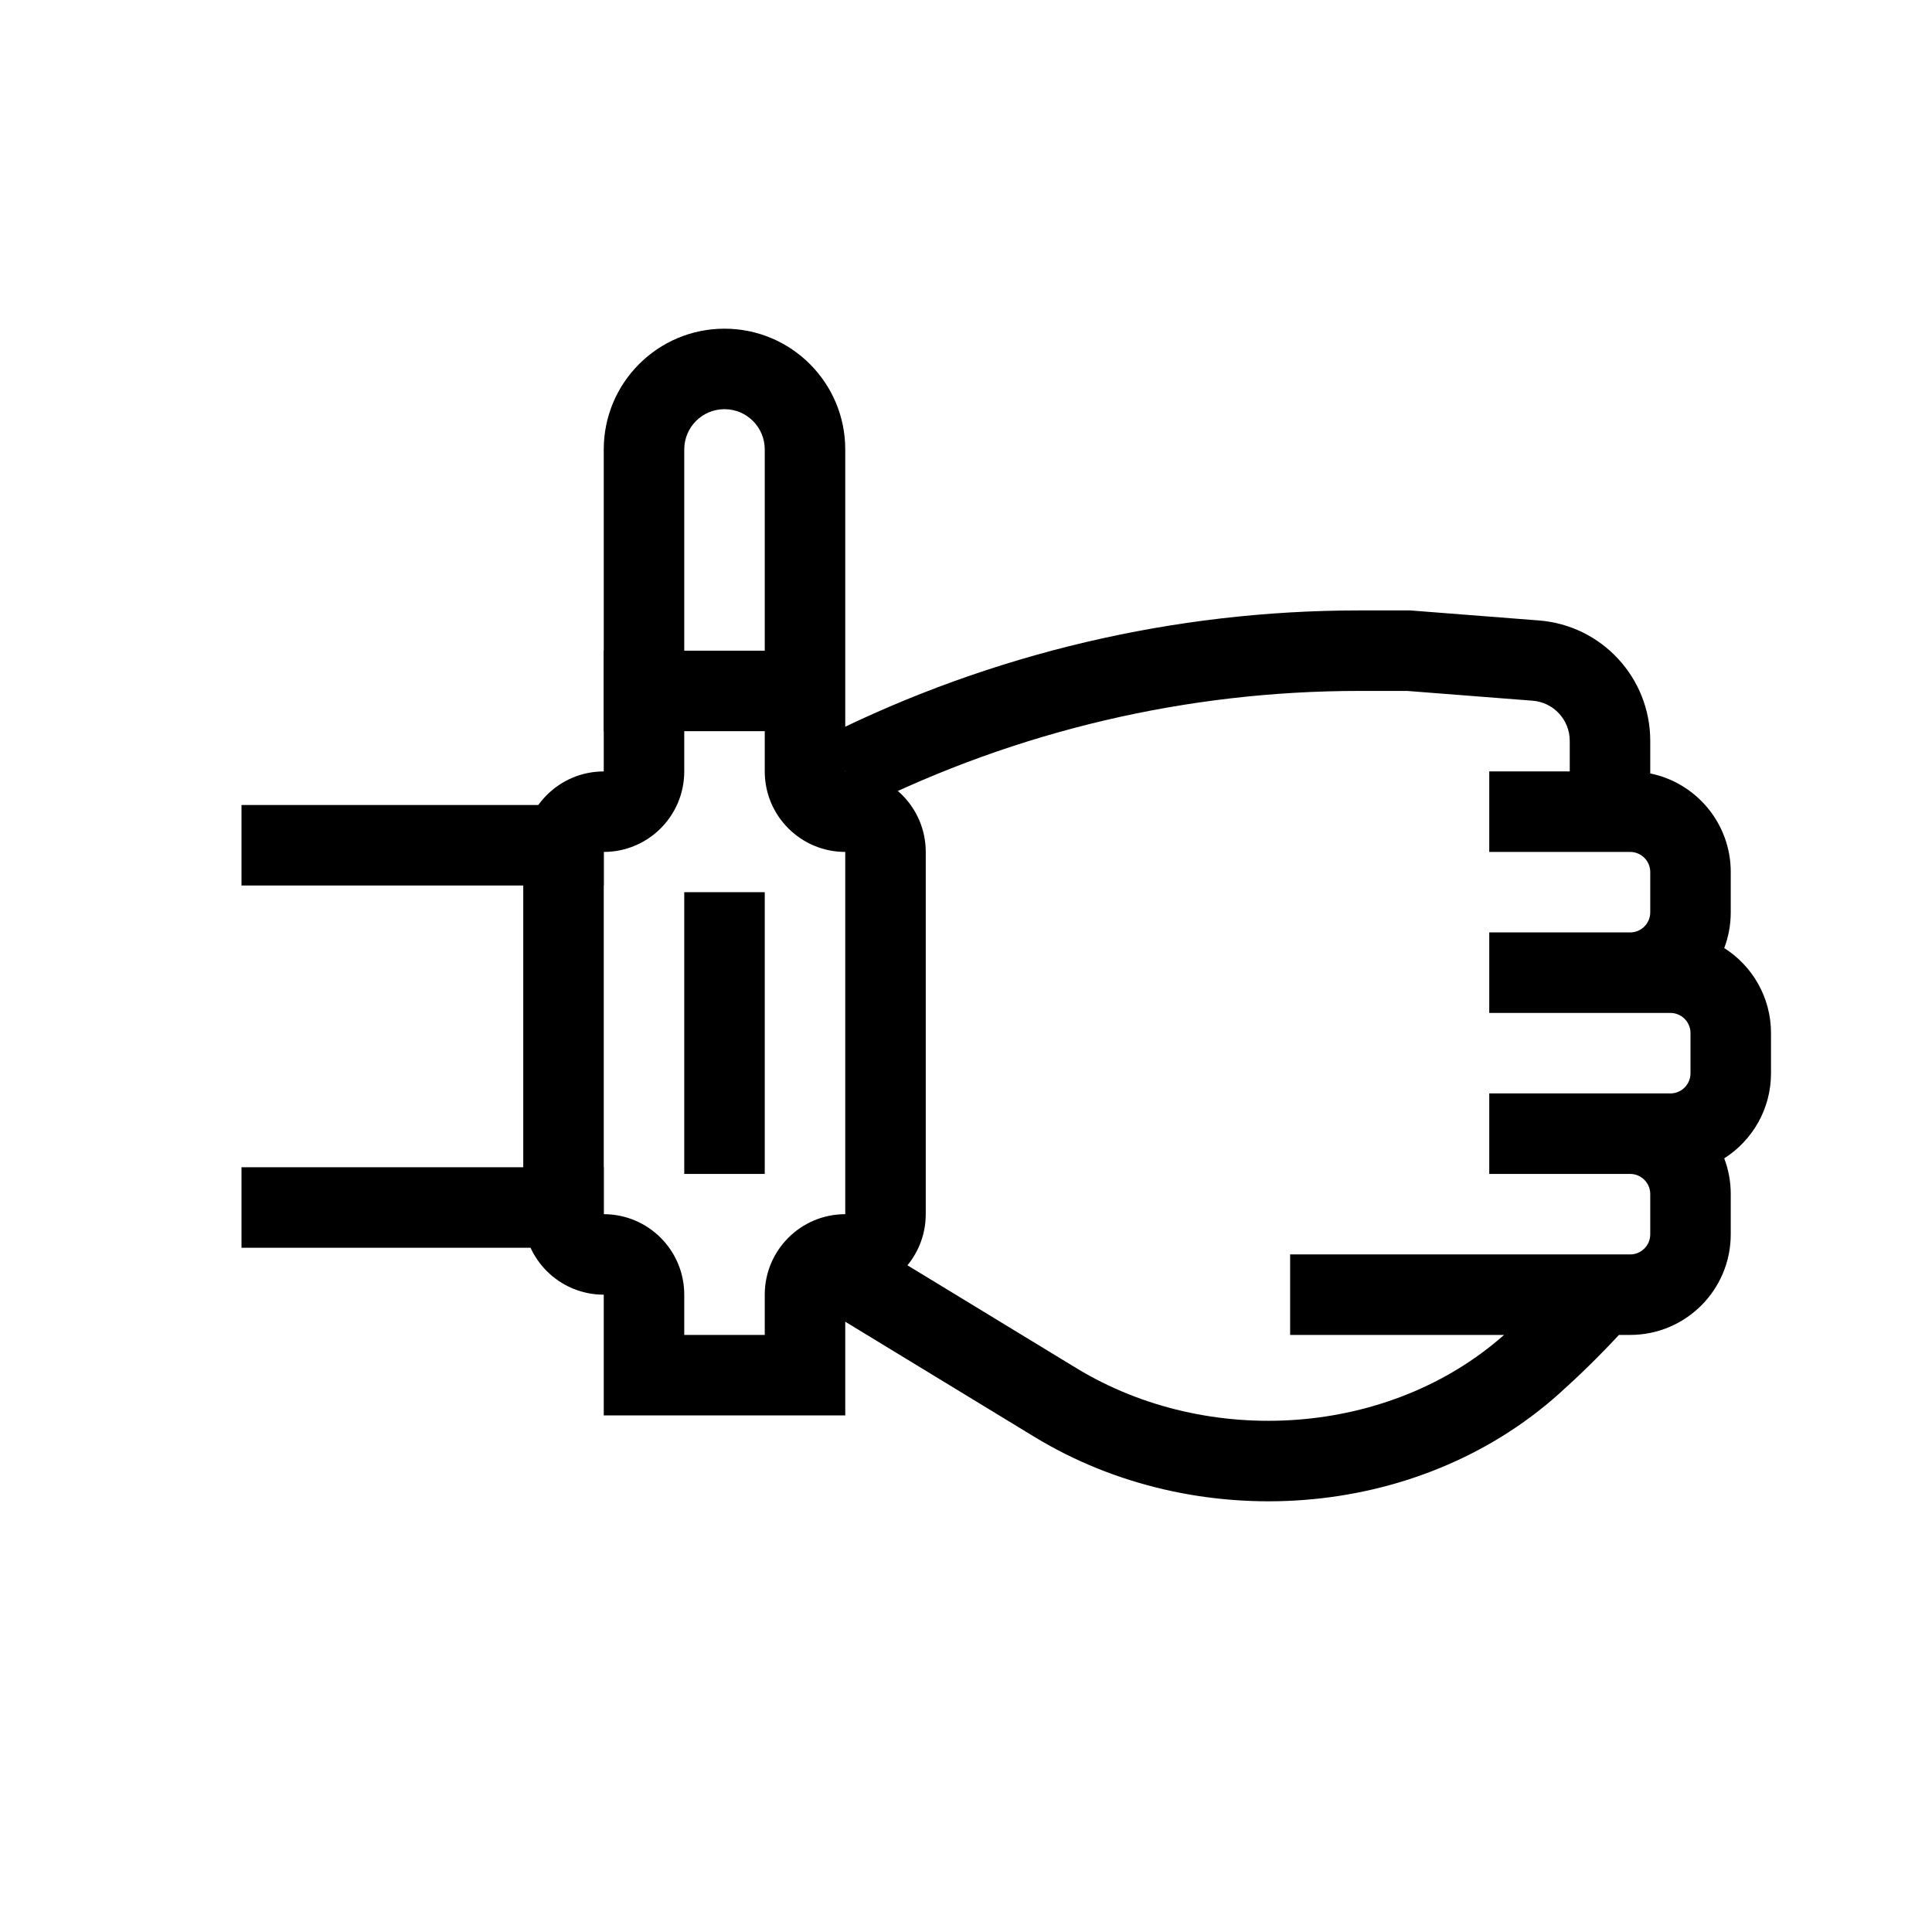 <svg width="48" height="48" viewBox="0 0 48 48" fill="none" xmlns="http://www.w3.org/2000/svg">
<path fill-rule="evenodd" clip-rule="evenodd" d="M42 26.666C42 26.943 41.776 27.166 41.5 27.166H37V29.166H40.5C40.776 29.166 41 29.39 41 29.666V30.666C41 30.943 40.776 31.166 40.5 31.166H32.053V33.166H37.367C34.527 35.683 30.03 35.992 26.744 33.992L21.52 30.812L20.48 32.521L25.704 35.701C29.712 38.14 35.2 37.792 38.732 34.629C39.211 34.2 39.704 33.723 40.222 33.166H40.5C41.881 33.166 43 32.047 43 30.666V29.666C43 29.354 42.943 29.055 42.838 28.779C43.536 28.335 44 27.555 44 26.666V25.666C44 24.778 43.536 23.997 42.838 23.554C42.943 23.278 43 22.979 43 22.666V21.666C43 20.457 42.141 19.448 41 19.216V18.406C41 16.839 39.795 15.536 38.233 15.415L35.039 15.166H33.764C29.18 15.166 24.659 16.229 20.555 18.271L21.445 20.062C25.273 18.157 29.489 17.166 33.764 17.166H34.961L38.078 17.409C38.598 17.449 39 17.884 39 18.406V19.166H37V21.166H40.5C40.776 21.166 41 21.39 41 21.666V22.666C41 22.943 40.776 23.166 40.5 23.166H37V25.166H41.5C41.776 25.166 42 25.39 42 25.666V26.666Z" fill="currentColor"/>
<path fill-rule="evenodd" clip-rule="evenodd" d="M21 21.166C19.895 21.166 19 20.271 19 19.166V11.166C19 10.614 18.552 10.166 18 10.166C17.448 10.166 17 10.614 17 11.166V19.166C17 20.271 16.105 21.166 15 21.166V30.166C16.105 30.166 17 31.062 17 32.166V33.166H19V32.166C19 31.062 19.895 30.166 21 30.166V21.166ZM21 32.166C22.105 32.166 23 31.271 23 30.166V21.166C23 20.062 22.105 19.166 21 19.166V11.166C21 9.51 19.657 8.166 18 8.166C16.343 8.166 15 9.51 15 11.166V19.166C13.895 19.166 13 20.062 13 21.166V30.166C13 31.271 13.895 32.166 15 32.166V35.166H21V32.166Z" fill="currentColor"/>
<path fill-rule="evenodd" clip-rule="evenodd" d="M19 22.166H17V29.166H19V22.166Z" fill="currentColor"/>
<path fill-rule="evenodd" clip-rule="evenodd" d="M20 18.166H15V16.166H20V18.166Z" fill="currentColor"/>
<path fill-rule="evenodd" clip-rule="evenodd" d="M6 20L15 20V22L6 22L6 20Z" fill="currentColor"/>
<path fill-rule="evenodd" clip-rule="evenodd" d="M6 29H15V31H6L6 29Z" fill="currentColor"/>
</svg>
